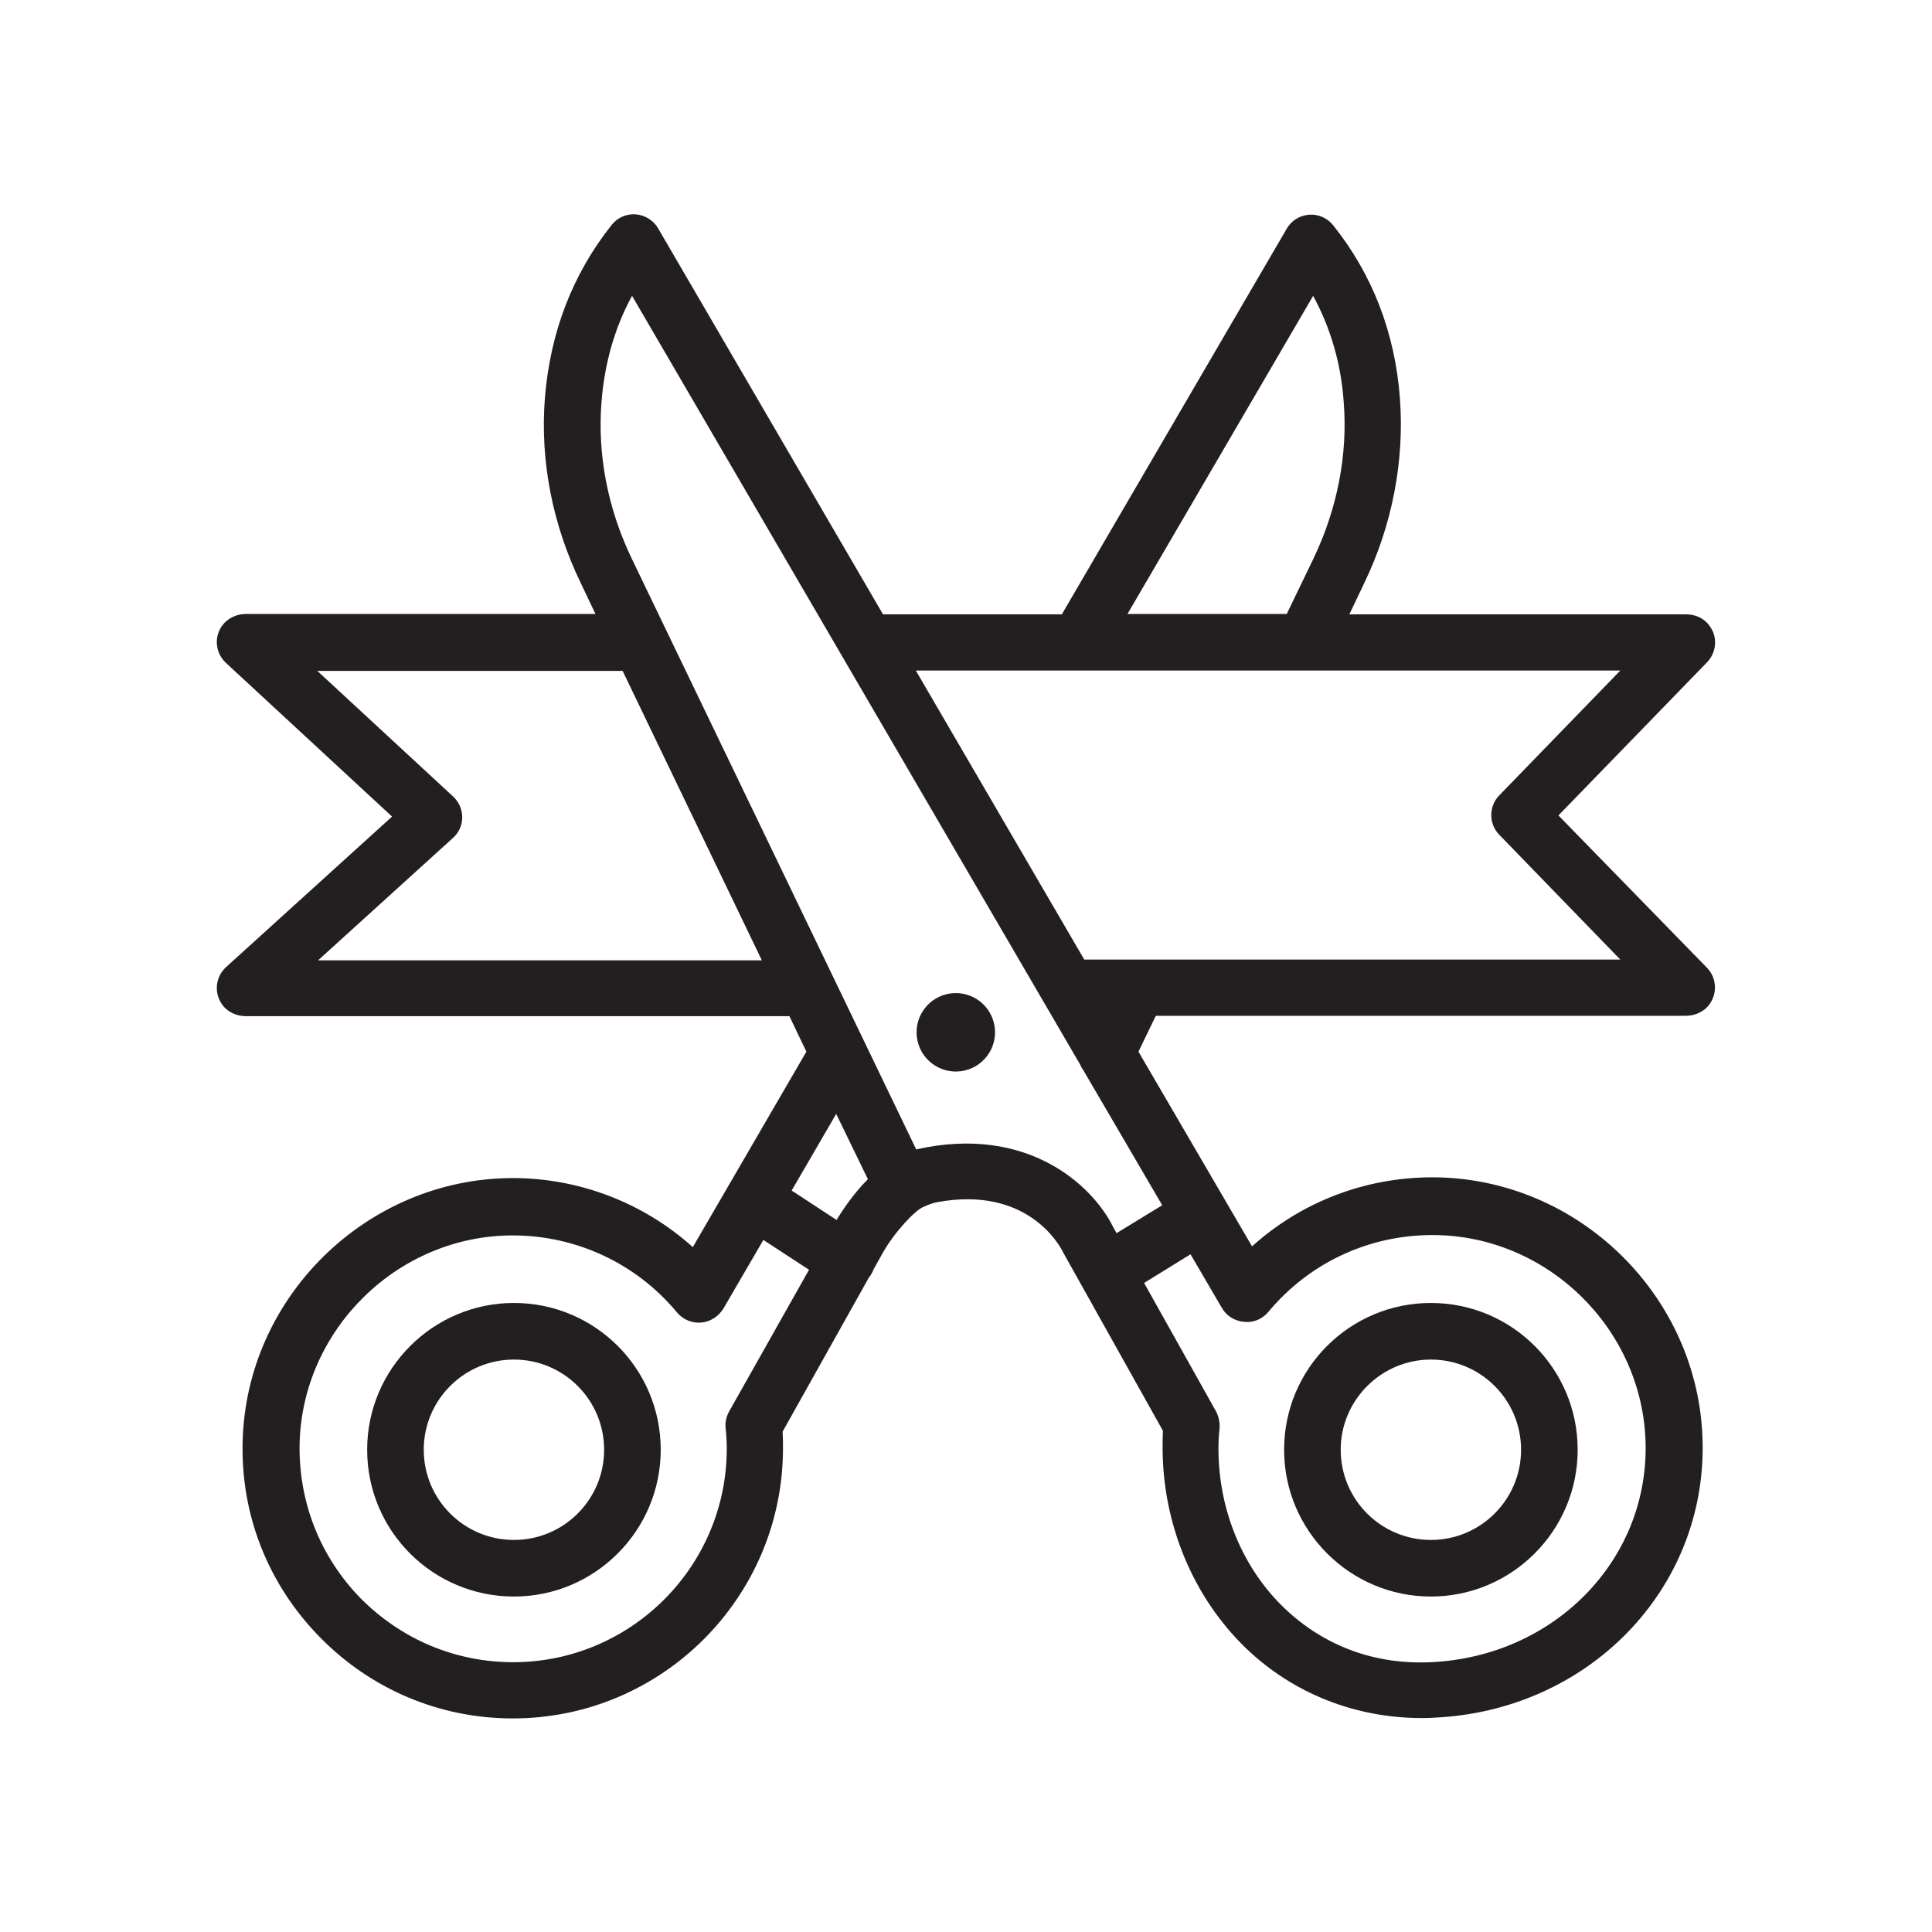 <?xml version="1.0" encoding="utf-8"?>
<!-- Generator: Adobe Illustrator 24.0.1, SVG Export Plug-In . SVG Version: 6.00 Build 0)  -->
<svg version="1.0" id="Layer_1" xmlns="http://www.w3.org/2000/svg" xmlns:xlink="http://www.w3.org/1999/xlink" x="0px" y="0px"
	 viewBox="0 0 512 512" style="enable-background:new 0 0 512 512;" xml:space="preserve">
<g>
	<path style="fill:#231F20;" d="M136.2,345.3c-21.4,0-38.9,17.4-38.9,38.9s17.4,38.9,38.9,38.9c21.4,0,38.9-17.4,38.9-38.9
		S157.7,345.3,136.2,345.3z M136.2,408.1c-13.2,0-23.9-10.7-23.9-23.9s10.7-23.9,23.9-23.9s23.9,10.7,23.9,23.9
		S149.4,408.1,136.2,408.1z"/>
	<path style="fill:#231F20;" d="M413,216.1l39.4-40.6c2.5-2.6,2.9-6.7,0.6-9.7c-1.4-2-3.8-3-6.2-3l-89.2,0l3.9-8.2
		c7.5-15.5,10.7-32.5,9.5-49c-1.3-17.4-7.3-32.9-17.7-45.9c-1.5-1.9-3.9-3-6.4-2.8c-2.5,0.2-4.7,1.6-5.9,3.7l-59.6,102.2H234
		L174.4,60.5c-1.2-2.1-3.5-3.5-5.9-3.7c-2.5-0.2-4.9,0.9-6.4,2.8c-10.4,13.1-16.3,28.5-17.7,45.9c-1.3,16.6,2,33.5,9.5,49l3.9,8.2
		l-92.6,0c-2.5,0-4.9,1.1-6.4,3.2c-2.2,3.2-1.6,7.3,1.1,9.8l44,40.7l-44,39.9c-2.7,2.5-3.3,6.6-1.1,9.8c1.4,2.1,3.9,3.2,6.4,3.2h144
		l4.5,9.4l-30.1,51.8c-13-11.7-30-18.3-47.7-18.3c-0.1,0-0.2,0-0.3,0c-38.4,0.2-70.4,31.5-71.3,69.9c-0.5,19.5,6.8,37.8,20.4,51.7
		c13.6,13.9,31.8,21.6,51.2,21.6c39.5,0,71.6-32.1,71.6-71.6c0-1.4,0-2.9-0.1-4.4l22.9-40.9c0.1-0.2,0.3-0.3,0.4-0.5
		c0.3-0.5,0.6-1,0.8-1.6l2.4-4.3c3.2-5.7,8.7-11.4,10.7-12.2c0.7-0.3,1.3-0.6,1.9-0.8c0.6-0.2,1.2-0.4,1.8-0.5
		c23.7-4.4,32.3,11.1,33.3,13c0.1,0.2,0.1,0.3,0.2,0.4l26.4,47.2c-0.1,1.5-0.1,3-0.1,4.4c0,20.3,8.1,39.7,22.1,53.2
		c12.5,12,29,18.5,46.6,18.5c1.1,0,2.1,0,3.2-0.1c40.9-1.8,72.2-34,71.2-73.3c-0.9-38.4-32.9-69.7-71.3-69.9c-0.1,0-0.2,0-0.3,0
		c-17.8,0-34.7,6.5-47.8,18.3l-30.1-51.6l4.6-9.5l140.5,0c2.4,0,4.8-1.1,6.2-3c2.2-3,1.9-7.1-0.6-9.7L413,216.1z M348,78.4
		c4.6,8.5,7.4,17.9,8.1,28.2c1.1,13.9-1.7,28.2-8,41.4l-7.1,14.7h-42.2L348,78.4z M84.4,254.4l35.6-32.3c1.6-1.4,2.5-3.4,2.5-5.5
		c0-2.1-0.9-4.1-2.4-5.5l-36-33.3h80.9l36.9,76.7H84.4z M230,312.5c-3.7,3.7-6.6,8-8.3,10.8l-11.9-7.8l11.8-20.3L230,312.5z
		 M193.2,374.1c-0.7,1.3-1.1,2.9-0.9,4.4c0.2,1.9,0.3,3.7,0.3,5.4c0,31.2-25.4,56.6-56.6,56.6c-15.4,0-29.7-6.1-40.5-17
		c-10.7-11-16.4-25.5-16.1-40.9c0.7-30.3,26-55.1,56.3-55.2c0.1,0,0.2,0,0.2,0c16.8,0,32.7,7.4,43.5,20.4c1.6,1.9,4,2.9,6.4,2.7
		c2.4-0.2,4.6-1.6,5.9-3.7l10.6-18.2l12.1,7.9L193.2,374.1z M242.8,304.6L167.4,148c-6.3-13.1-9.1-27.4-8-41.4
		c0.8-10.3,3.5-19.8,8.1-28.2l118.8,203.8c0.2,0.6,0.6,1.1,0.9,1.6l20.8,35.6l-12.1,7.4l-1-1.8C289.7,314.5,272.6,297.9,242.8,304.6
		z M336.1,347.7c10.8-13,26.6-20.4,43.5-20.4c0.1,0,0.2,0,0.2,0c30.3,0.1,55.6,24.9,56.3,55.2c0.7,31.1-24.3,56.5-56.9,58
		c-14.9,0.7-28.3-4.3-38.8-14.3c-11.1-10.6-17.5-26.1-17.5-42.3c0-1.7,0.1-3.6,0.3-5.4c0.1-1.5-0.2-3-0.9-4.4L303.2,340l12.3-7.6
		l8.3,14.2c1.2,2.1,3.4,3.5,5.9,3.7C332.1,350.6,334.5,349.6,336.1,347.7z M287.4,254.4l-44.7-76.7h102.4c0.2,0,0.4,0,0.6,0
		c0.2,0,0.3,0,0.5,0h83.2l-32.1,33.1c-2.8,2.9-2.8,7.5,0,10.4l32.1,33.1H287.4z"/>
	<path style="fill:#231F20;" d="M379.2,423.1c21.4,0,38.9-17.4,38.9-38.9s-17.4-38.9-38.9-38.9s-38.9,17.4-38.9,38.9
		S357.8,423.1,379.2,423.1z M379.2,360.3c13.2,0,23.9,10.7,23.9,23.9s-10.7,23.9-23.9,23.9s-23.9-10.7-23.9-23.9
		S366.1,360.3,379.2,360.3z"/>
	
		<ellipse transform="matrix(0.973 -0.23 0.23 0.973 -56.114 65.521)" style="fill:#231F20;" cx="253.3" cy="273.7" rx="10.4" ry="10.4"/>
</g>
</svg>
